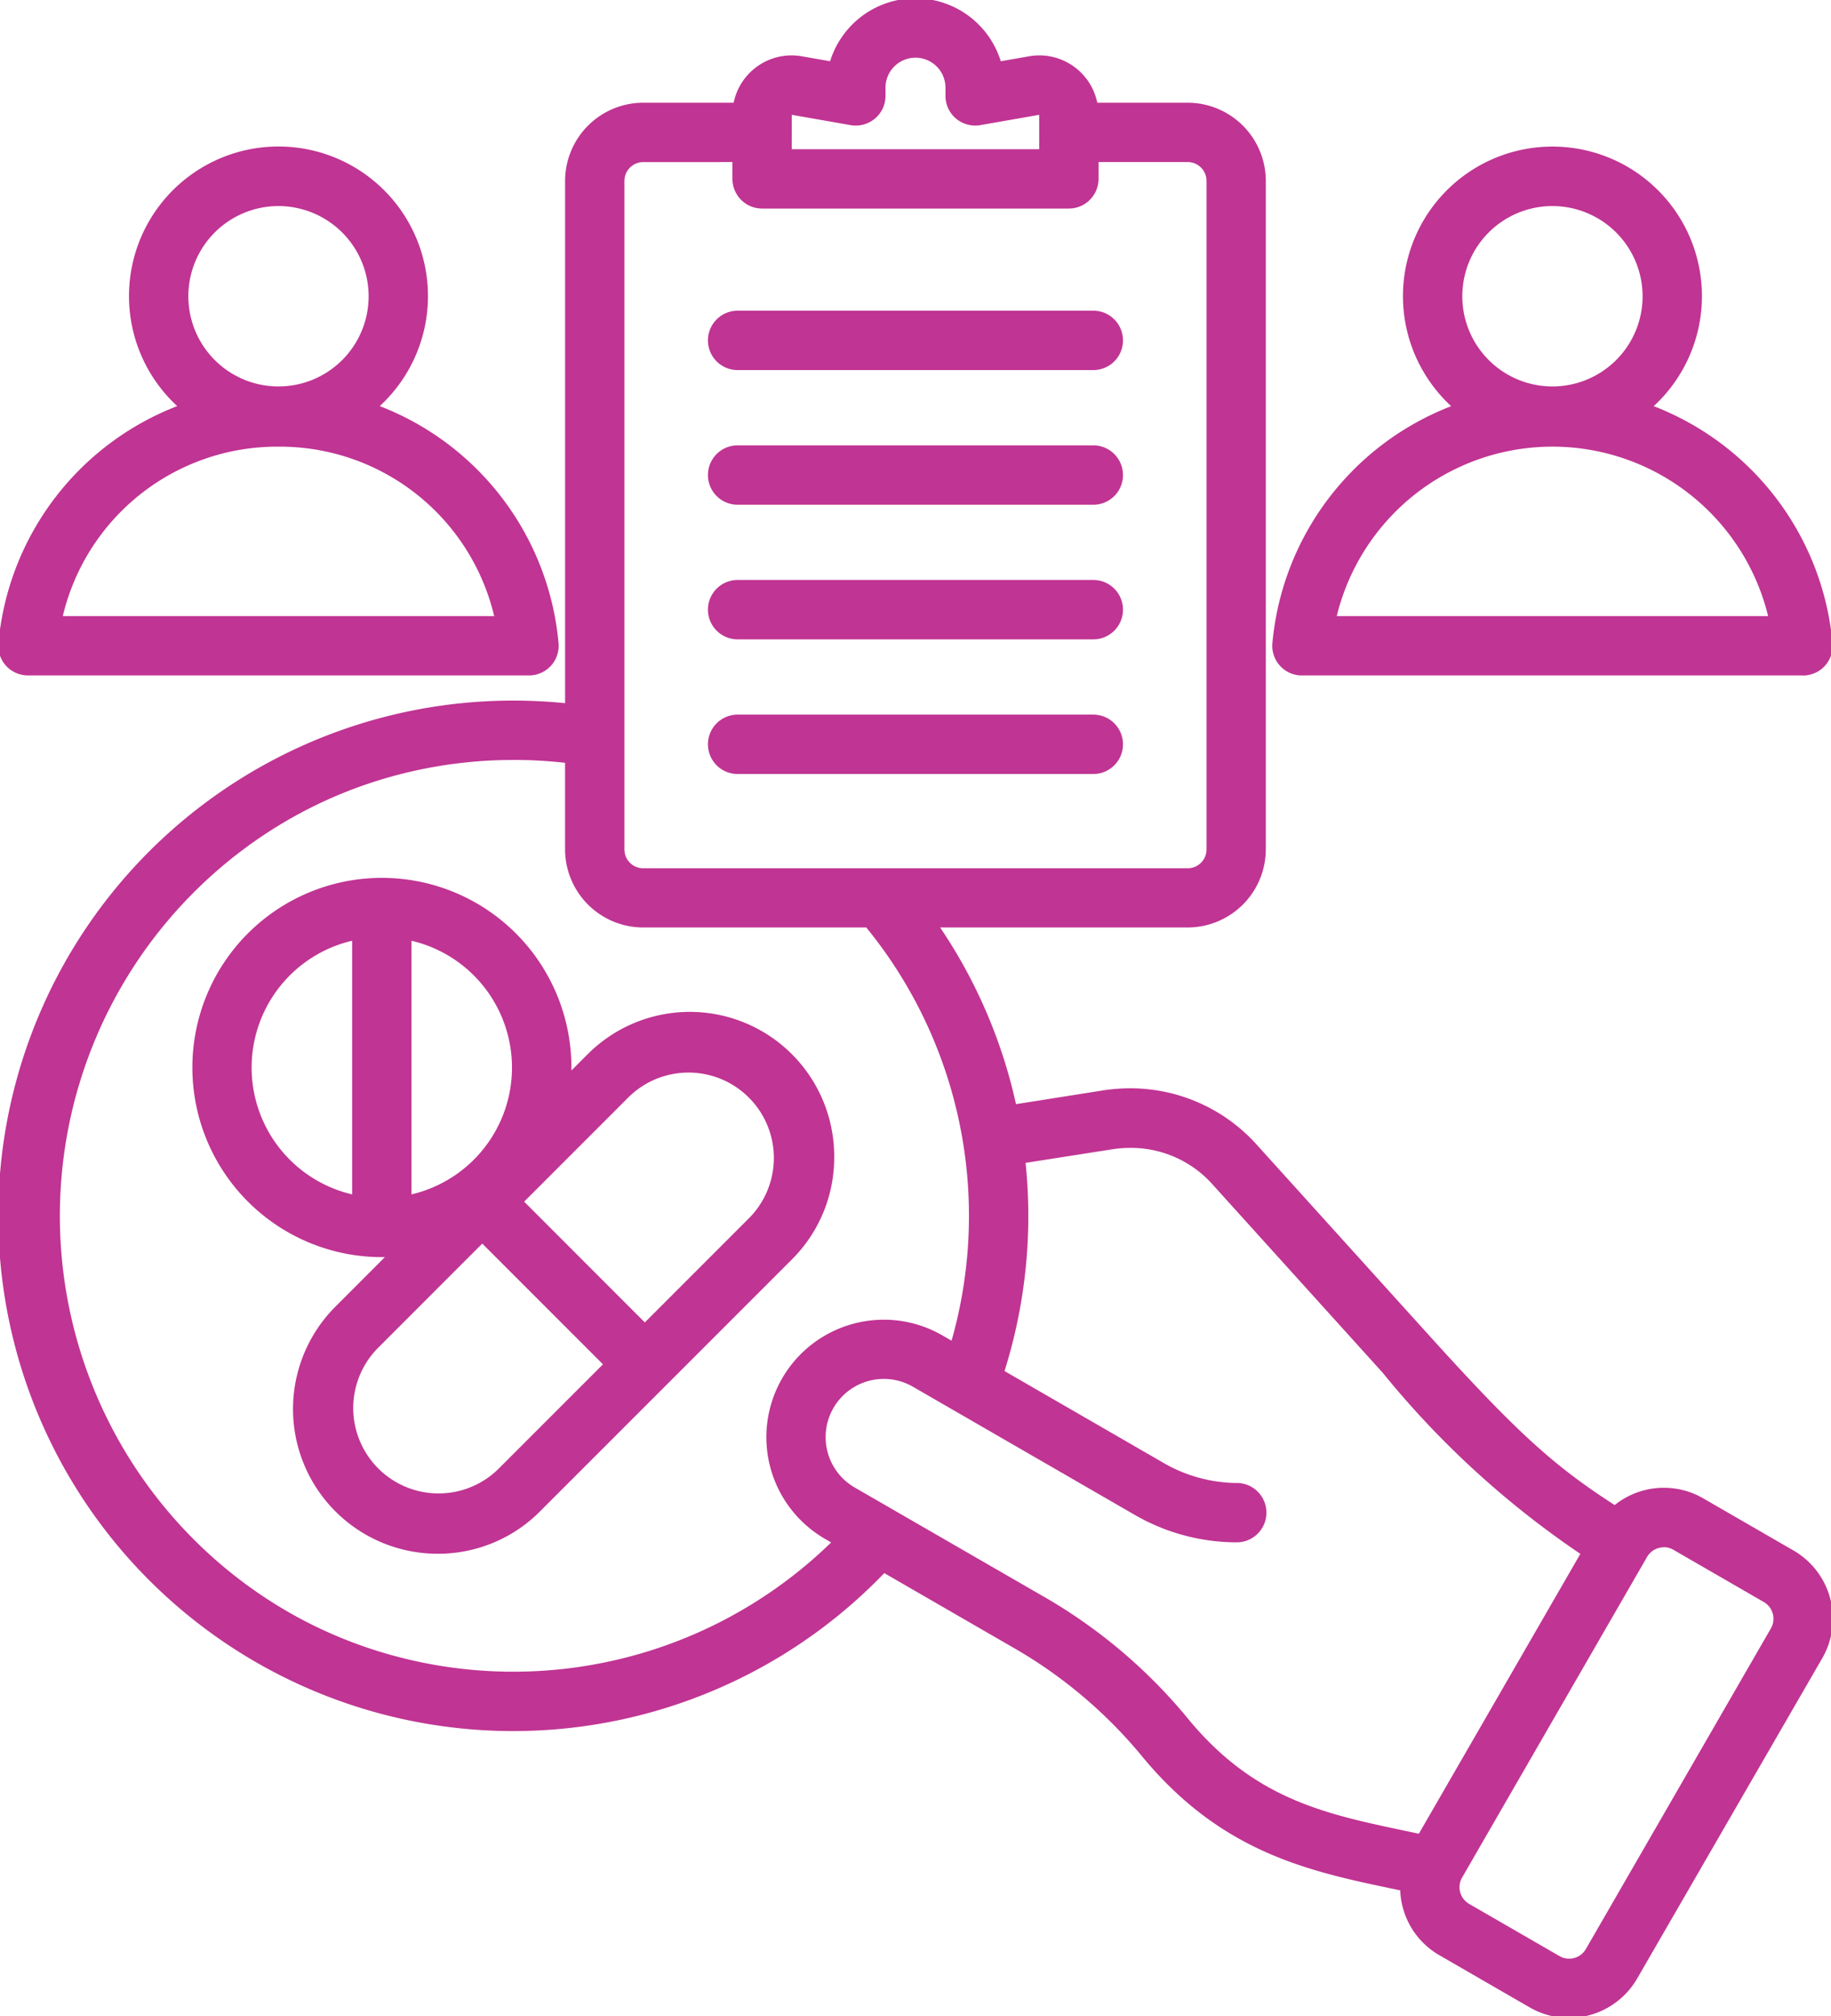 <svg xmlns="http://www.w3.org/2000/svg" xmlns:xlink="http://www.w3.org/1999/xlink" width="54.519" height="60" viewBox="0 0 54.519 60"><defs><clipPath id="a"><rect width="54.519" height="60" fill="none"/></clipPath></defs><g clip-path="url(#a)"><path d="M24.788,34.428a4.257,4.257,0,0,0-7.264-3.01l-.565.565c0-.071.005-.142.005-.214a5.593,5.593,0,1,0-5.593,5.593c.072,0,.143,0,.214-.005l-1.567,1.567a4.258,4.258,0,0,0,6.021,6.021l7.506-7.506a4.228,4.228,0,0,0,1.243-3.011ZM15.3,31.768A3.933,3.933,0,0,1,12.2,35.6V27.932A3.933,3.933,0,0,1,15.3,31.768m-7.853,0a3.933,3.933,0,0,1,3.093-3.836V35.6a3.933,3.933,0,0,1-3.093-3.836m7.415,12A2.591,2.591,0,0,1,11.2,40.1l3.164-3.164L18.024,40.6l-3.164,3.164Zm7.506-7.506L19.2,39.423l-3.664-3.664L18.7,32.6a2.591,2.591,0,0,1,3.664,3.664m31.007,9.924-2.69-1.553a2.291,2.291,0,0,0-2.607.223c-1.913-1.231-3.019-2.264-5.636-5.158L37.4,34.123a5.019,5.019,0,0,0-4.581-1.617l-2.608.413A15.275,15.275,0,0,0,27.9,27.554h7.466a2.279,2.279,0,0,0,2.276-2.276V5.383a2.279,2.279,0,0,0-2.276-2.277H32.631a1.71,1.71,0,0,0-1.978-1.382l-.888.155a2.61,2.61,0,0,0-5.012,0l-.888-.155a1.71,1.71,0,0,0-1.978,1.382H19.152a2.279,2.279,0,0,0-2.277,2.277v15.6a15.5,15.5,0,0,0-1.593-.082A15.283,15.283,0,1,0,26.322,46.75l3.813,2.2a14.054,14.054,0,0,1,3.945,3.325c2.351,2.825,4.939,3.367,7.442,3.891l.22.047a2.289,2.289,0,0,0,1.142,1.927l2.69,1.553a2.292,2.292,0,0,0,3.13-.839l5.508-9.541A2.294,2.294,0,0,0,53.373,46.184ZM23.524,3.412a.143.143,0,0,1,0-.02.082.082,0,0,1,.015-.015.116.116,0,0,1,.016-.012.069.069,0,0,1,.021,0l1.761.308a.833.833,0,0,0,.977-.821V2.61a.943.943,0,1,1,1.886,0v.244a.833.833,0,0,0,.977.821l1.761-.308.02,0a.085.085,0,0,1,.017.012.166.166,0,0,1,.014.014.08.08,0,0,1,0,.021V4.49H23.524V3.412ZM18.542,5.383a.611.611,0,0,1,.61-.61h2.705v.55a.833.833,0,0,0,.833.833h9.135a.833.833,0,0,0,.833-.833v-.55h2.705a.611.611,0,0,1,.61.61V25.278a.61.61,0,0,1-.61.61H19.152a.611.611,0,0,1-.61-.61V5.383ZM15.283,49.8a13.617,13.617,0,0,1,0-27.233,13.811,13.811,0,0,1,1.593.094v2.619a2.279,2.279,0,0,0,2.277,2.276h6.665a13.622,13.622,0,0,1,2.546,12.413l-.327-.189a3.448,3.448,0,1,0-3.448,5.972l.242.14A13.621,13.621,0,0,1,15.283,49.8ZM35.361,51.21a15.653,15.653,0,0,0-4.393-3.7l-5.546-3.2A1.781,1.781,0,0,1,27.2,41.22l6.684,3.859.05.027a6.029,6.029,0,0,0,2.905.739.833.833,0,1,0-.079-1.665,4.485,4.485,0,0,1-2.068-.56l-4.847-2.8a15.31,15.31,0,0,0,.632-6.26l2.6-.412a3.335,3.335,0,0,1,3.084,1.089L41.2,40.813A27.021,27.021,0,0,0,47.12,46.22l-4.851,8.4-.406-.086c-2.427-.508-4.523-.947-6.5-3.326Zm17.407-2.73L47.26,58.021a.625.625,0,0,1-.853.229L43.717,56.7a.625.625,0,0,1-.229-.853L49,46.3a.62.62,0,0,1,.38-.289.634.634,0,0,1,.165-.022.615.615,0,0,1,.308.083l2.69,1.553A.625.625,0,0,1,52.768,48.48ZM.833,20.051H15.752a.833.833,0,0,0,.83-.908A8.324,8.324,0,0,0,11.213,12.1a4.4,4.4,0,1,0-5.842,0A8.324,8.324,0,0,0,0,19.143a.833.833,0,0,0,.83.908ZM8.292,6.082A2.734,2.734,0,1,1,5.558,8.816,2.737,2.737,0,0,1,8.292,6.082m0,7.159a6.616,6.616,0,0,1,6.486,5.143H1.807a6.616,6.616,0,0,1,6.486-5.143m30.473,6.81H53.684a.833.833,0,0,0,.83-.908A8.324,8.324,0,0,0,49.146,12.1a4.4,4.4,0,1,0-5.842,0,8.324,8.324,0,0,0-5.368,7.039.833.833,0,0,0,.83.908ZM46.225,6.082a2.734,2.734,0,1,1-2.734,2.734,2.737,2.737,0,0,1,2.734-2.734m0,7.159a6.616,6.616,0,0,1,6.485,5.143H39.739a6.616,6.616,0,0,1,6.486-5.143Zm-25.1.9a.833.833,0,0,1,.833-.833H32.554a.833.833,0,1,1,0,1.667H21.963A.833.833,0,0,1,21.129,14.137Zm0,8.013a.833.833,0,0,1,.833-.833H32.554a.833.833,0,1,1,0,1.667H21.963A.833.833,0,0,1,21.129,22.149Zm0-12.019a.833.833,0,0,1,.833-.833H32.554a.833.833,0,1,1,0,1.667H21.963A.833.833,0,0,1,21.129,10.13Zm0,8.013a.833.833,0,0,1,.833-.833H32.554a.833.833,0,1,1,0,1.667H21.963A.833.833,0,0,1,21.129,18.143Z" transform="translate(0)" fill="#c03493"/><path d="M46.715,60.05a2.337,2.337,0,0,1-1.167-.313l-2.69-1.553a2.326,2.326,0,0,1-1.165-1.929l-.182-.039c-2.512-.526-5.109-1.07-7.47-3.908a14.006,14.006,0,0,0-3.932-3.313L26.33,46.813A15.333,15.333,0,1,1,15.283,20.848c.512,0,1.03.026,1.543.077V5.384a2.329,2.329,0,0,1,2.327-2.327h2.692A1.763,1.763,0,0,1,23.56,1.648a1.827,1.827,0,0,1,.313.027l.844.148a2.66,2.66,0,0,1,5.082,0l.844-.148a1.827,1.827,0,0,1,.313-.027,1.763,1.763,0,0,1,1.716,1.409h2.692a2.329,2.329,0,0,1,2.326,2.327V25.278A2.329,2.329,0,0,1,35.365,27.6H27.993a15.251,15.251,0,0,1,2.259,5.258l2.562-.405a5.381,5.381,0,0,1,.839-.067,5.056,5.056,0,0,1,3.787,1.7l5.038,5.572c2.645,2.925,3.751,3.941,5.6,5.13a2.341,2.341,0,0,1,2.636-.2l2.69,1.553a2.344,2.344,0,0,1,.857,3.2L48.746,58.88A2.351,2.351,0,0,1,46.715,60.05Zm-20.4-13.363,3.847,2.221a14.1,14.1,0,0,1,3.958,3.336c2.34,2.812,4.919,3.352,7.414,3.874l.259.055v.039A2.228,2.228,0,0,0,42.909,58.1L45.6,59.65a2.242,2.242,0,0,0,3.061-.82l5.508-9.541a2.244,2.244,0,0,0-.82-3.061l-2.69-1.553a2.241,2.241,0,0,0-2.55.218l-.028.023-.031-.02c-1.871-1.2-2.979-2.218-5.646-5.167l-5.038-5.572a4.957,4.957,0,0,0-3.713-1.667,5.28,5.28,0,0,0-.823.065l-2.655.42-.01-.046a15.154,15.154,0,0,0-2.307-5.347L27.8,27.5h7.561a2.229,2.229,0,0,0,2.226-2.226V5.384a2.229,2.229,0,0,0-2.226-2.227H32.589l-.007-.041a1.662,1.662,0,0,0-1.625-1.367,1.727,1.727,0,0,0-.3.026l-.932.163-.013-.043a2.56,2.56,0,0,0-4.916,0l-.013.043-.932-.163a1.726,1.726,0,0,0-.3-.026,1.662,1.662,0,0,0-1.625,1.367l-.007.041H19.152a2.229,2.229,0,0,0-2.227,2.227V21.036l-.055-.006a15.5,15.5,0,0,0-1.588-.082,15.233,15.233,0,1,0,11,25.767Zm20.405,11.7a.674.674,0,0,1-.336-.09l-2.69-1.553a.675.675,0,0,1-.247-.921l5.509-9.541a.669.669,0,0,1,.41-.313.676.676,0,0,1,.511.066l2.69,1.553a.675.675,0,0,1,.247.921L47.3,58.046A.677.677,0,0,1,46.718,58.384Zm2.824-12.342a.585.585,0,0,0-.152.02.57.57,0,0,0-.349.266l-5.508,9.541a.575.575,0,0,0,.21.785l2.69,1.553a.575.575,0,0,0,.785-.21l5.509-9.541a.575.575,0,0,0-.21-.785l-2.69-1.553A.568.568,0,0,0,49.542,46.042Zm-7.247,8.637-.18-.038-.262-.055c-2.422-.507-4.515-.945-6.5-3.3h0l-.035-.042a15.6,15.6,0,0,0-4.379-3.691l-5.546-3.2a1.831,1.831,0,0,1,1.831-3.172l6.684,3.859.047.025a5.973,5.973,0,0,0,2.881.734.783.783,0,1,0-.074-1.565,4.546,4.546,0,0,1-2.093-.564l-4.885-2.82.012-.038a15.26,15.26,0,0,0,.63-6.239l-.005-.047,2.649-.419a3.762,3.762,0,0,1,.586-.047A3.357,3.357,0,0,1,36.2,35.207l5.038,5.572c2.732,3.022,3.947,4.132,5.906,5.4l.04.026Zm-6.93-3.543.035.042c1.968,2.366,4.057,2.8,6.475,3.309l.262.056.108.023,4.809-8.329a27.146,27.146,0,0,1-5.886-5.39l-5.038-5.572a3.259,3.259,0,0,0-2.469-1.119,3.662,3.662,0,0,0-.571.046l-2.555.4a15.359,15.359,0,0,1-.627,6.195l4.812,2.778a4.439,4.439,0,0,0,2.041.553h.04a.883.883,0,0,1,.044,1.766,6.066,6.066,0,0,1-2.929-.744l-.053-.028-6.684-3.859a1.731,1.731,0,0,0-1.731,3l5.546,3.2a15.688,15.688,0,0,1,4.371,3.671ZM15.283,49.848a13.667,13.667,0,1,1,0-27.333,13.9,13.9,0,0,1,1.6.095l.044.005v2.663A2.229,2.229,0,0,0,19.152,27.5h6.689l.015.018A13.672,13.672,0,0,1,28.412,39.98l-.018.061-.383-.221a3.381,3.381,0,0,0-1.688-.454,3.438,3.438,0,0,0-.89.118,3.395,3.395,0,0,0-.82,6.222l.3.173-.047.046a13.671,13.671,0,0,1-9.582,3.923Zm0-27.233A13.566,13.566,0,1,0,24.748,45.9l-.185-.107a3.495,3.495,0,0,1,.844-6.4,3.539,3.539,0,0,1,.916-.121,3.481,3.481,0,0,1,1.738.468l.272.157A13.572,13.572,0,0,0,25.794,27.6H19.152a2.329,2.329,0,0,1-2.327-2.326V22.7A13.78,13.78,0,0,0,15.283,22.614ZM13.029,46.237a4.307,4.307,0,0,1-3.046-7.349L11.46,37.41h-.089a5.643,5.643,0,1,1,5.643-5.643c0,.03,0,.059,0,.089l.476-.476a4.3,4.3,0,0,1,7.349,3h0v.05a4.277,4.277,0,0,1-1.257,3.046L16.075,44.98A4.277,4.277,0,0,1,13.029,46.237ZM11.71,37.3l-.089.09-1.567,1.567A4.208,4.208,0,0,0,16,44.909L23.51,37.4a4.177,4.177,0,0,0,1.228-2.951v-.024a4.207,4.207,0,0,0-7.178-2.975l-.655.655,0-.128c0-.069.005-.141.005-.212a5.543,5.543,0,1,0-5.543,5.543c.071,0,.142,0,.211-.005Zm1.318,7.272a2.643,2.643,0,0,1-1.867-4.507l3.2-3.2L18.1,40.6l-3.235,3.235h0A2.622,2.622,0,0,1,13.028,44.573Zm1.332-7.565-3.128,3.128a2.541,2.541,0,0,0,3.593,3.593l.035-.035h0L17.954,40.6ZM19.2,39.494l-3.735-3.735,3.2-3.2A2.641,2.641,0,0,1,22.4,36.295Zm-3.593-3.735L19.2,39.353l3.128-3.128a2.541,2.541,0,0,0-3.593-3.593Zm-3.455-.092v-7.8l.061.013a3.976,3.976,0,0,1,0,7.771Zm.1-7.672v7.548a3.876,3.876,0,0,0,0-7.548Zm-1.667,7.672-.061-.013a3.976,3.976,0,0,1,0-7.771l.061-.013Zm-.1-7.672a3.876,3.876,0,0,0,0,7.548Zm24.877-2.057H19.152a.661.661,0,0,1-.66-.66V5.384a.661.661,0,0,1,.66-.66h2.755v.6a.784.784,0,0,0,.783.783h9.135a.784.784,0,0,0,.783-.783v-.6h2.755a.661.661,0,0,1,.66.66V25.278A.66.66,0,0,1,35.365,25.937ZM19.152,4.824a.561.561,0,0,0-.56.56V25.278a.56.56,0,0,0,.56.56H35.365a.56.56,0,0,0,.56-.56V5.383a.56.56,0,0,0-.56-.56H32.71v.5a.884.884,0,0,1-.883.883H22.691a.884.884,0,0,1-.883-.883v-.5Zm13.4,18.209H21.963a.883.883,0,0,1,0-1.767H32.554a.883.883,0,0,1,0,1.767ZM21.963,21.366a.783.783,0,0,0,0,1.567H32.554a.783.783,0,0,0,0-1.567ZM53.684,20.1l-14.968,0a.883.883,0,0,1-.83-.961,8.374,8.374,0,0,1,5.324-7.052,4.451,4.451,0,1,1,6.03,0,8.374,8.374,0,0,1,5.324,7.052.883.883,0,0,1-.88.963ZM38.816,20H53.684a.783.783,0,0,0,.78-.854,8.274,8.274,0,0,0-5.336-7l-.078-.029.062-.055a4.351,4.351,0,1,0-5.775,0l.062.055-.078.029a8.274,8.274,0,0,0-5.336,7,.783.783,0,0,0,.78.854Zm-23.064.1H.833a.883.883,0,0,1-.88-.963,8.374,8.374,0,0,1,5.324-7.052,4.451,4.451,0,1,1,6.03,0,8.374,8.374,0,0,1,5.324,7.052.883.883,0,0,1-.88.963ZM8.292,4.466a4.348,4.348,0,0,0-2.888,7.6l.062.055-.078.029a8.274,8.274,0,0,0-5.336,7A.783.783,0,0,0,.833,20H15.752a.783.783,0,0,0,.78-.854,8.274,8.274,0,0,0-5.336-7l-.078-.029.062-.055a4.348,4.348,0,0,0-2.888-7.6ZM32.554,19.026H21.963a.883.883,0,0,1,0-1.767H32.554a.883.883,0,0,1,0,1.767ZM21.963,17.36a.783.783,0,0,0,0,1.567H32.554a.783.783,0,1,0,0-1.567Zm30.81,1.075h-13.1l.014-.061a6.711,6.711,0,0,1,13.068,0Zm-12.97-.1H52.647a6.611,6.611,0,0,0-12.845,0Zm-24.962.1H1.744l.014-.061a6.658,6.658,0,0,1,6.534-5.182,6.658,6.658,0,0,1,6.534,5.182Zm-12.971-.1H14.715a6.558,6.558,0,0,0-6.422-5.043A6.558,6.558,0,0,0,1.87,18.334ZM32.554,15.02H21.963a.883.883,0,0,1,0-1.767H32.554a.883.883,0,0,1,0,1.767ZM21.963,13.353a.783.783,0,0,0,0,1.567H32.554a.783.783,0,1,0,0-1.567ZM46.225,11.6a2.784,2.784,0,1,1,2.784-2.784A2.787,2.787,0,0,1,46.225,11.6Zm0-5.468a2.684,2.684,0,1,0,2.684,2.684A2.687,2.687,0,0,0,46.225,6.132ZM8.292,11.6a2.784,2.784,0,1,1,2.784-2.784A2.787,2.787,0,0,1,8.292,11.6Zm0-5.468a2.684,2.684,0,1,0,2.684,2.684A2.687,2.687,0,0,0,8.292,6.132Zm24.262,4.881H21.963a.883.883,0,0,1,0-1.767H32.554a.883.883,0,0,1,0,1.767ZM21.963,9.347a.783.783,0,0,0,0,1.567H32.554a.783.783,0,0,0,0-1.567ZM31.043,4.54H23.474V3.412h0L23.461,3.4l.023-.034a.126.126,0,0,1,.025-.026l.016-.013,0,0,.019-.006h.012l.027,0,1.761.308a.791.791,0,0,0,.639-.172.782.782,0,0,0,.279-.6V2.61a.993.993,0,1,1,1.986,0v.244a.782.782,0,0,0,.279.6.792.792,0,0,0,.639.172l1.761-.308h.005l.01-.01.03.012a.126.126,0,0,1,.032.021l0,0h.015l.012.033a.123.123,0,0,1,0,.038Zm-7.469-.1h7.369V3.417l-1.756.307a.892.892,0,0,1-.72-.194.882.882,0,0,1-.315-.676V2.61a.893.893,0,1,0-1.786,0v.244a.882.882,0,0,1-.315.676.892.892,0,0,1-.72.194l-1.756-.307Z" transform="translate(0)" fill="#c03493"/></g></svg>